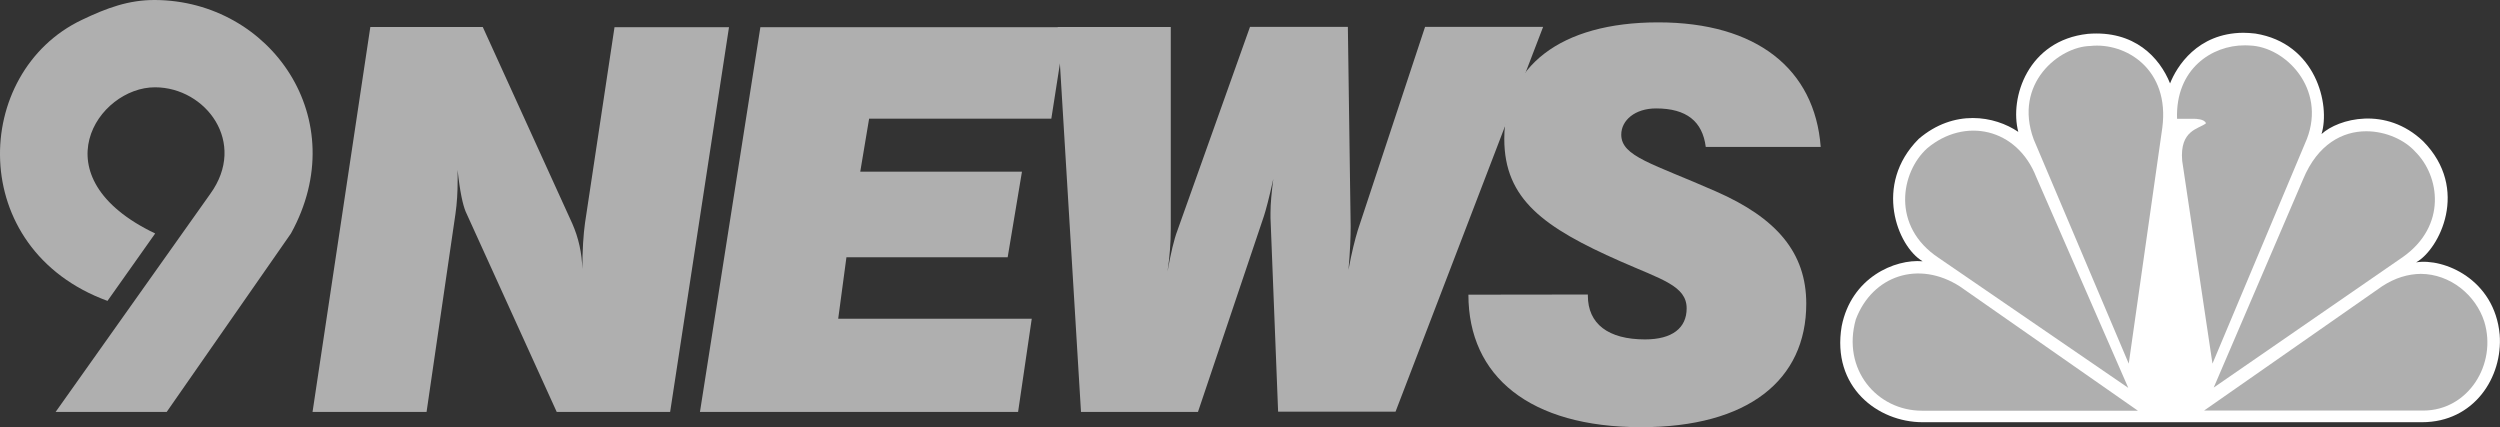 <?xml version="1.0" encoding="UTF-8"?>
<!-- Generator: Adobe Illustrator 28.2.0, SVG Export Plug-In . SVG Version: 6.00 Build 0)  -->
<svg xmlns:cc="http://creativecommons.org/ns#" xmlns:dc="http://purl.org/dc/elements/1.1/" xmlns:rdf="http://www.w3.org/1999/02/22-rdf-syntax-ns#" xmlns:svg="http://www.w3.org/2000/svg" xmlns:sodipodi="http://sodipodi.sourceforge.net/DTD/sodipodi-0.dtd" xmlns:inkscape="http://www.inkscape.org/namespaces/inkscape" xmlns="http://www.w3.org/2000/svg" xmlns:xlink="http://www.w3.org/1999/xlink" version="1.1" id="svg2" x="0px" y="0px" viewBox="0 0 1609.4 275" style="enable-background:new 0 0 1609.4 275;" xml:space="preserve">
<rect x="0" y="0" width="1609.4" height="275" fill="#333333" stroke="none"/>
<style type="text/css">
	.st0{fill:#AFAFAF;}
	.st1{fill:#FFFFFF;}
</style>

<g id="g30812">
	<path id="path2987-3" class="st0" d="M99.9,150.3c-76-36.3-36.9-94.3,0-94.1c32.5,0.1,59.5,35.5,35.4,68.7L35.8,265.2h71.5   l80-114.9C227.9,76.7,174.2,0.5,99.9,0c-17-0.1-31.1,5.1-47.2,12.8c-70.9,33.7-74.9,147.5,16.5,180.9L99.9,150.3z"></path>
	<path id="path4730" class="st0" d="M201.2,265.2h73.4l18.6-127.5c1-6.9,1.4-14.1,1.4-21.4v-6.9c1.4,13.8,3.4,22.7,5.2,26.9   l58.6,128.9h73l37.9-247.7h-73.7l-19,126.1c-1,7.2-1.7,17.2-1.7,29.6c-0.3-10.3-2.4-20-6.5-29.3L310.8,17.4h-72.4L201.2,265.2z"></path>
	<path id="path4732" class="st0" d="M450.6,265.2h204.8l8.8-60H539.6l5.3-39.6h103.8l9.2-55.1H553.8l5.7-34.1h117.3l9.2-58.9H489.5   L450.6,265.2z"></path>
	<path id="path4734" class="st0" d="M695.9,265.2h75.3L813.7,139c1.1-3.4,3.2-11,6-23.8c-1.1,8.6-1.8,15.8-1.8,21.7v3.4l4.9,124.7   h75.6l95-247.7h-76l-43.3,130.9c-1.8,5.9-3.9,14.1-6,25.5c1.1-12.4,1.4-21.7,1.4-27.9l-1.8-128.5h-63l-46.8,131.3   c-2.1,5.5-4.2,14.5-6.3,26.2c1.4-9.3,2.1-18.6,2.1-27.6V17.4h-72.8L695.9,265.2z"></path>
	<path id="path4736" class="st0" d="M945.3,189.7c0,52.7,39.6,85.3,111.2,85.3c68.8,0,106.3-30.3,106.3-79.5   c0-32.7-18.9-55.1-58.2-72.3c-40.6-17.9-60.9-22.4-60.9-36.5c0-9.3,8.9-16.9,22.4-16.9c19.6,0,29.9,8.3,32,24.8h74   c-3.8-50.2-41.3-80.2-104.6-80.2c-63.3,0-99.1,28.6-99.1,75c0,38.9,25.5,57.1,74.7,78.8c26.5,11.7,42.7,15.8,42.7,30.3   c0,12.7-9.3,20-26.8,20c-23.7,0-36.8-10-36.8-28.2v-0.7L945.3,189.7z"></path>
	<path id="path3113" inkscape:connector-curvature="0" class="st1" d="M1397,53.7c-6.6-16.5-22.8-34.4-53-31.9   c-38.5,4.2-50.5,41.1-44.7,63.1c-15.3-10.4-41.4-14.9-64.1,4.5c-29.4,29.4-13.7,69.3,2.5,78.8c-17.8-1.6-45.9,10.4-52.1,41.8   c-6.6,39.1,23.2,61.8,52.1,61.8h321.5c33.5,0,52.1-29,50-56.4c-3.3-35.7-36-49.4-53.8-46.5c14.9-8.3,34.8-47.3,4.5-78   c-24-22.8-54.6-14.5-65.4-4.6c5.8-19.1-3.7-58.5-42.6-64.7c-2.7-0.3-5.3-0.5-7.8-0.5C1414.5,21.3,1401.2,43,1397,53.7"></path>
	<path id="path3115" inkscape:connector-curvature="0" class="st0" d="M1240.6,95.5c-17,15.4-23.2,50.2,7.4,70.5l122.1,83.7   l-59.2-135.6C1298.5,82.2,1264.6,75.3,1240.6,95.5"></path>
	<path id="path3117" inkscape:connector-curvature="0" class="st0" d="M1345.6,29.6c-19.8,0.4-49.6,24-36.4,60.1l61.2,144.4   L1392,82.3C1397,44.5,1368.4,27.1,1345.6,29.6"></path>
	<path id="path3119" inkscape:connector-curvature="0" class="st0" d="M1401.5,76.5h11.6c0,0,6.2,0,7,2.9c-4.6,3.7-17,4.2-15.3,24.1   l19.5,130.6l60.8-144.7c12.4-32.3-13.7-59.3-36.8-60.1c-1.1-0.1-2.2-0.1-3.3-0.1C1424.2,29.1,1400.4,44.2,1401.5,76.5"></path>
	<path id="path3121" inkscape:connector-curvature="0" class="st0" d="M1482.6,115.5l-57.5,134l122-84.2c28.1-20,23.6-51.9,7.8-67.6   c-6.6-7.4-18.7-13.2-31.6-13.2C1508.3,84.5,1492.1,92.5,1482.6,115.5"></path>
	<path id="path3123" inkscape:connector-curvature="0" class="st0" d="M1533.5,184.3l-114.6,80H1560c29,0,47.6-29.9,39.3-57.2   c-5.5-17.2-21.9-30.7-40.9-30.8C1550.3,176.4,1541.9,178.8,1533.5,184.3"></path>
	<path id="path3125" inkscape:connector-curvature="0" class="st0" d="M1237.3,264.4h139l-114.6-80c-26.5-17-56.3-7.1-67,21.2   C1185.6,237.8,1208.3,264.4,1237.3,264.4"></path>
</g>
</svg>
